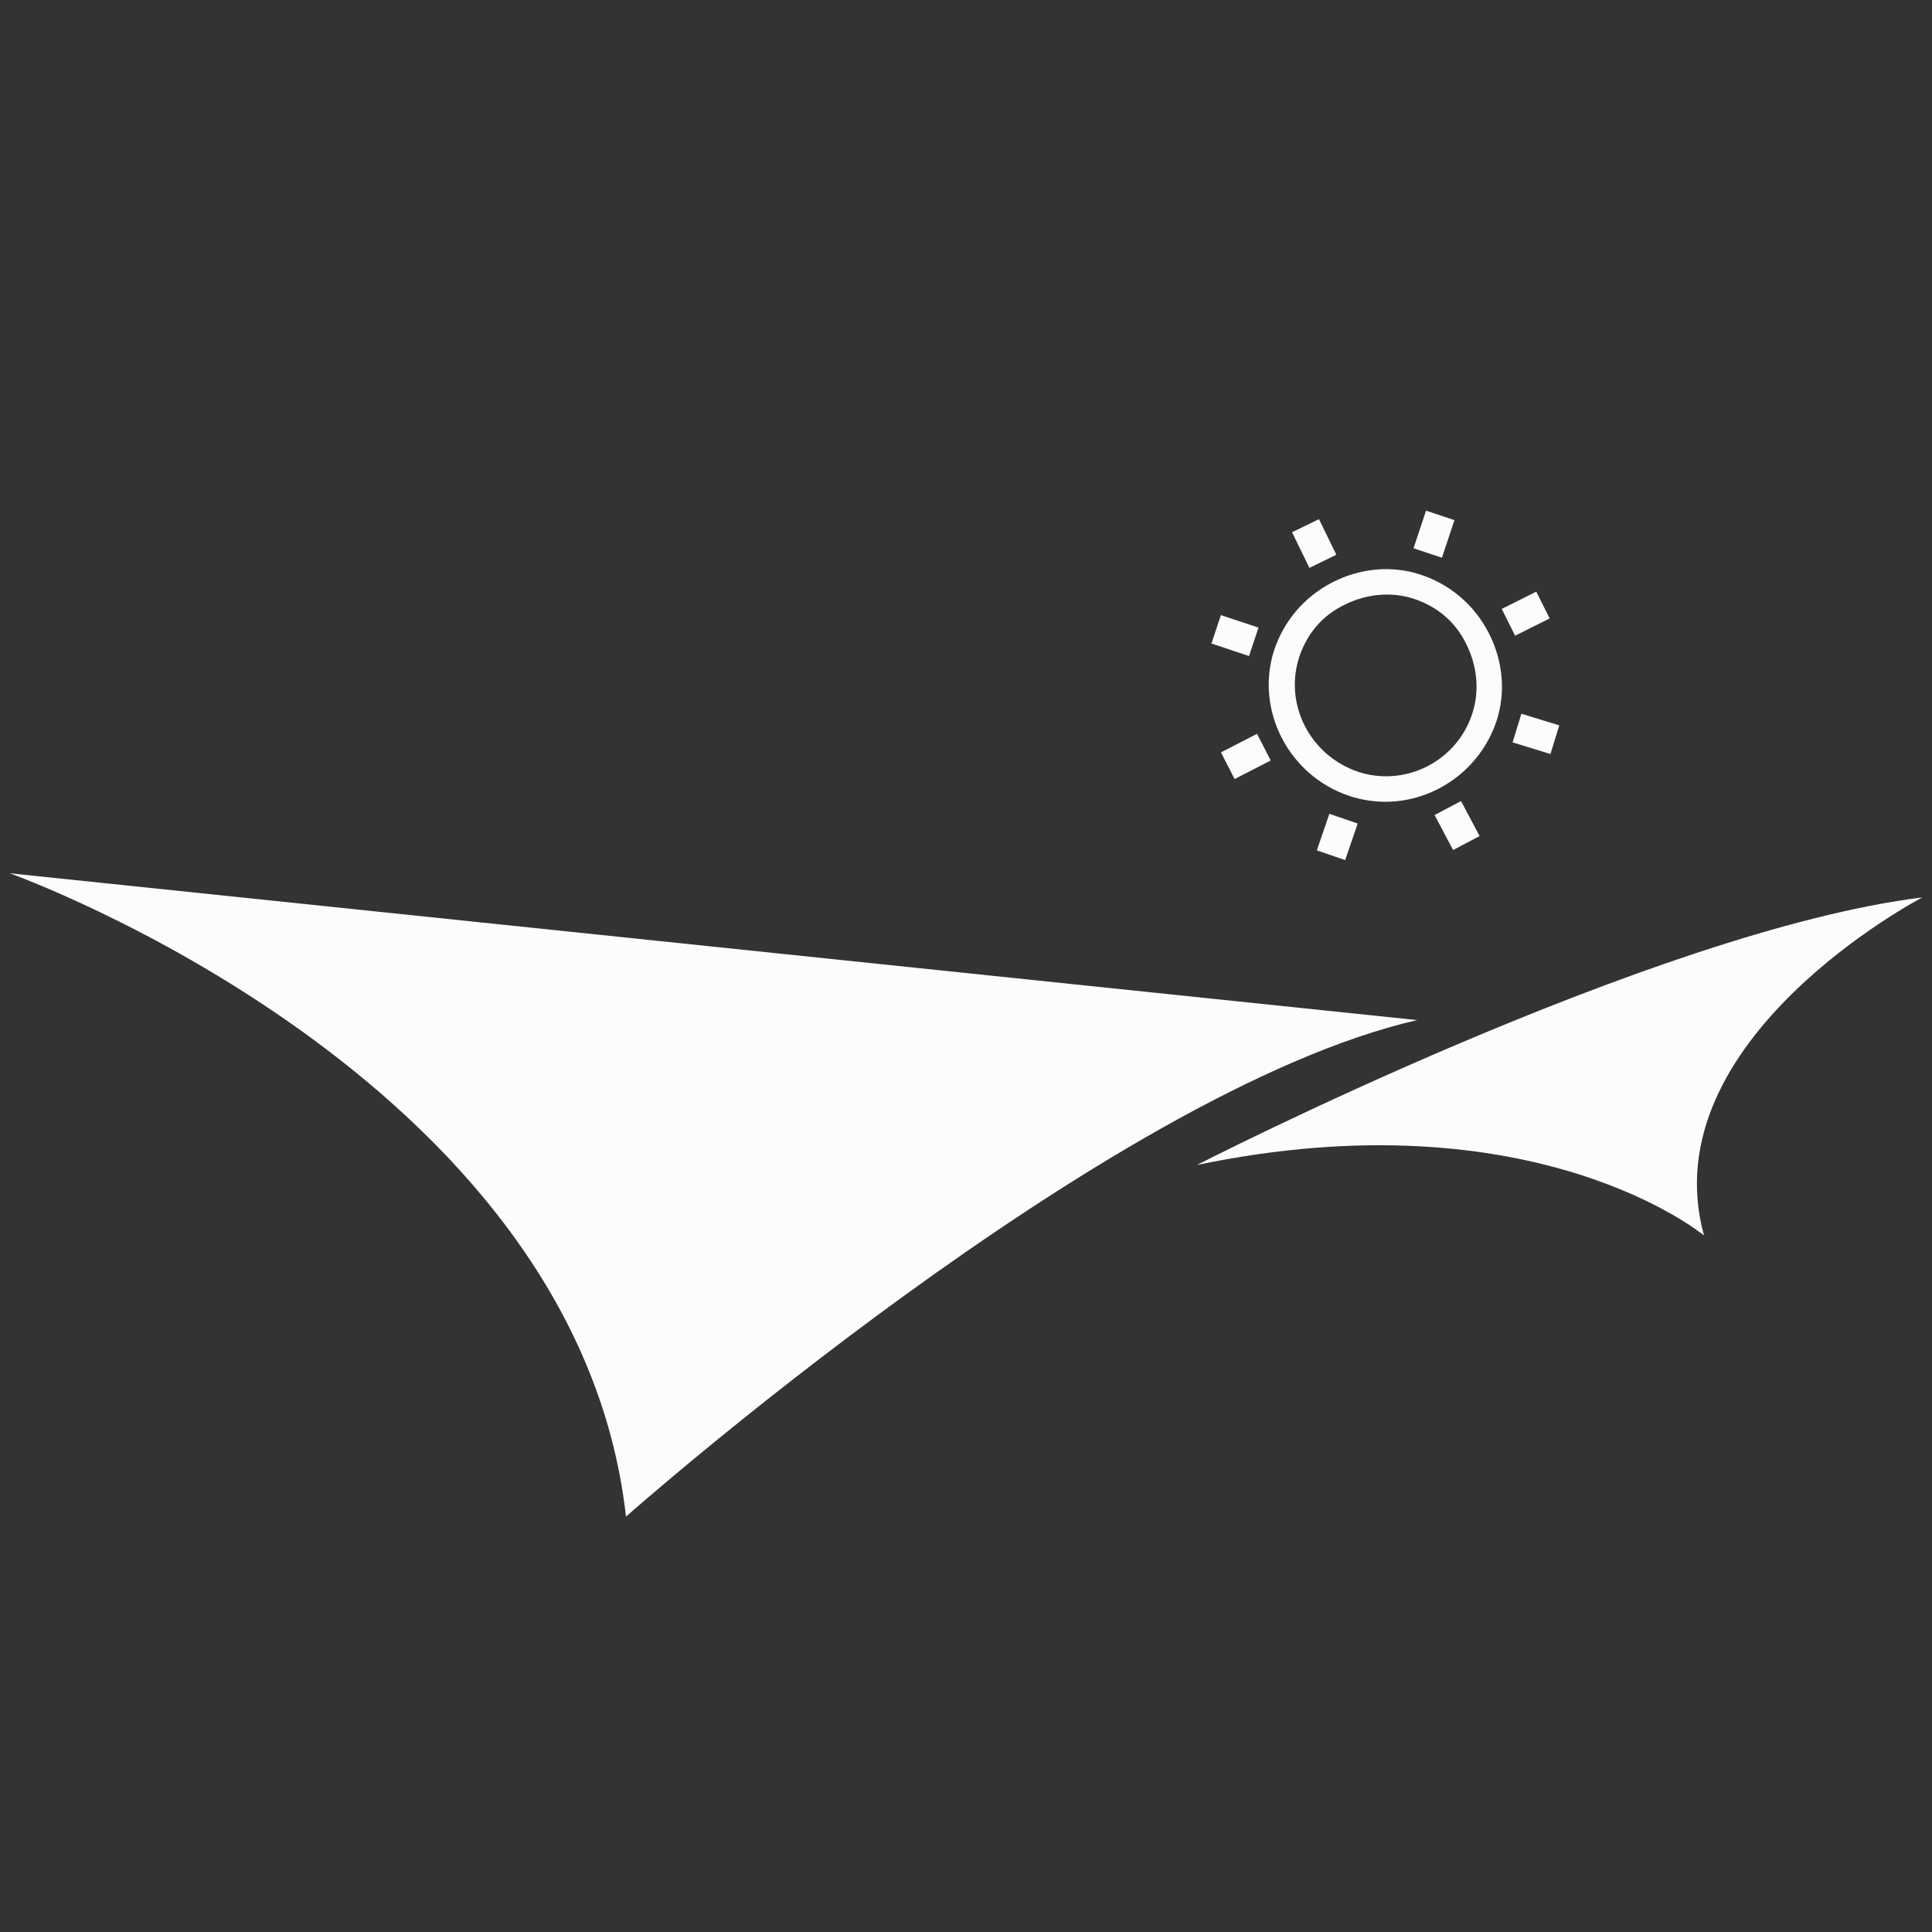 <?xml version="1.0" encoding="utf-8"?>
<!-- Generator: Adobe Illustrator 22.1.0, SVG Export Plug-In . SVG Version: 6.00 Build 0)  -->
<svg version="1.1" id="Ebene_1" xmlns="http://www.w3.org/2000/svg" xmlns:xlink="http://www.w3.org/1999/xlink" x="0px" y="0px"
	 viewBox="0 0 200 200" style="enable-background:new 0 0 200 200;" xml:space="preserve">
<rect x="0" y="0" width="200" height="200" fill="#333333" stroke="none"/>
<style type="text/css">
	.st0{fill:#FCFCFC;}
</style>
<g>
	<path class="st0" d="M139.7,82.4c1.2,0.4,2.5,0.6,3.7,0.6c5.1,0,9.8-3.3,11.5-8.3c1-3,0.7-6.3-0.8-9.2c-1.5-2.9-4-5-7-6
		c-3-1-6.3-0.7-9.2,0.8c-2.9,1.5-5,4-6,7C129.9,73.5,133.4,80.3,139.7,82.4z M134.5,68c0.8-2.4,2.4-4.3,4.7-5.4
		c2.2-1.1,4.8-1.4,7.2-0.6c2.4,0.8,4.3,2.4,5.4,4.7c1.1,2.2,1.4,4.8,0.6,7.2c-1.6,4.9-6.9,7.6-11.8,6
		C135.6,78.2,132.9,72.9,134.5,68z"/>
	
		<rect x="146.4" y="53.8" transform="matrix(0.316 -0.949 0.949 0.316 49.009 178.689)" class="st0" width="4.1" height="3.1"/>
	<rect x="136.3" y="85" transform="matrix(0.324 -0.946 0.946 0.324 11.748 189.431)" class="st0" width="4" height="3.1"/>
	<rect x="157.4" y="74" transform="matrix(0.294 -0.956 0.956 0.294 39.564 205.569)" class="st0" width="3.1" height="4.1"/>
	
		<rect x="126.3" y="63.8" transform="matrix(0.316 -0.949 0.949 0.316 24.95 166.316)" class="st0" width="3.1" height="4.1"/>
	
		<rect x="134.5" y="54.3" transform="matrix(0.899 -0.438 0.438 0.899 -10.946 65.195)" class="st0" width="3.1" height="4.1"/>
	
		<rect x="149.3" y="83.5" transform="matrix(0.884 -0.467 0.467 0.884 -22.467 80.281)" class="st0" width="3.1" height="4.1"/>
	<rect x="156" y="62" transform="matrix(0.894 -0.447 0.447 0.894 -11.72 77.34)" class="st0" width="4" height="3.1"/>
	
		<rect x="126.8" y="76.8" transform="matrix(0.89 -0.457 0.457 0.89 -21.559 67.48)" class="st0" width="4.2" height="3.1"/>
	<path class="st0" d="M1,90.4c0,0,58.7,20.9,63.8,66.6c0,0,49.7-44,81.9-51.4L1,90.4z"/>
	<path class="st0" d="M199,92.9c-27.7,3.4-75.1,27.7-75.1,27.7c35-7.3,52.5,7.3,52.5,7.3C170.8,107.6,199,92.9,199,92.9z"/>
</g>
</svg>
